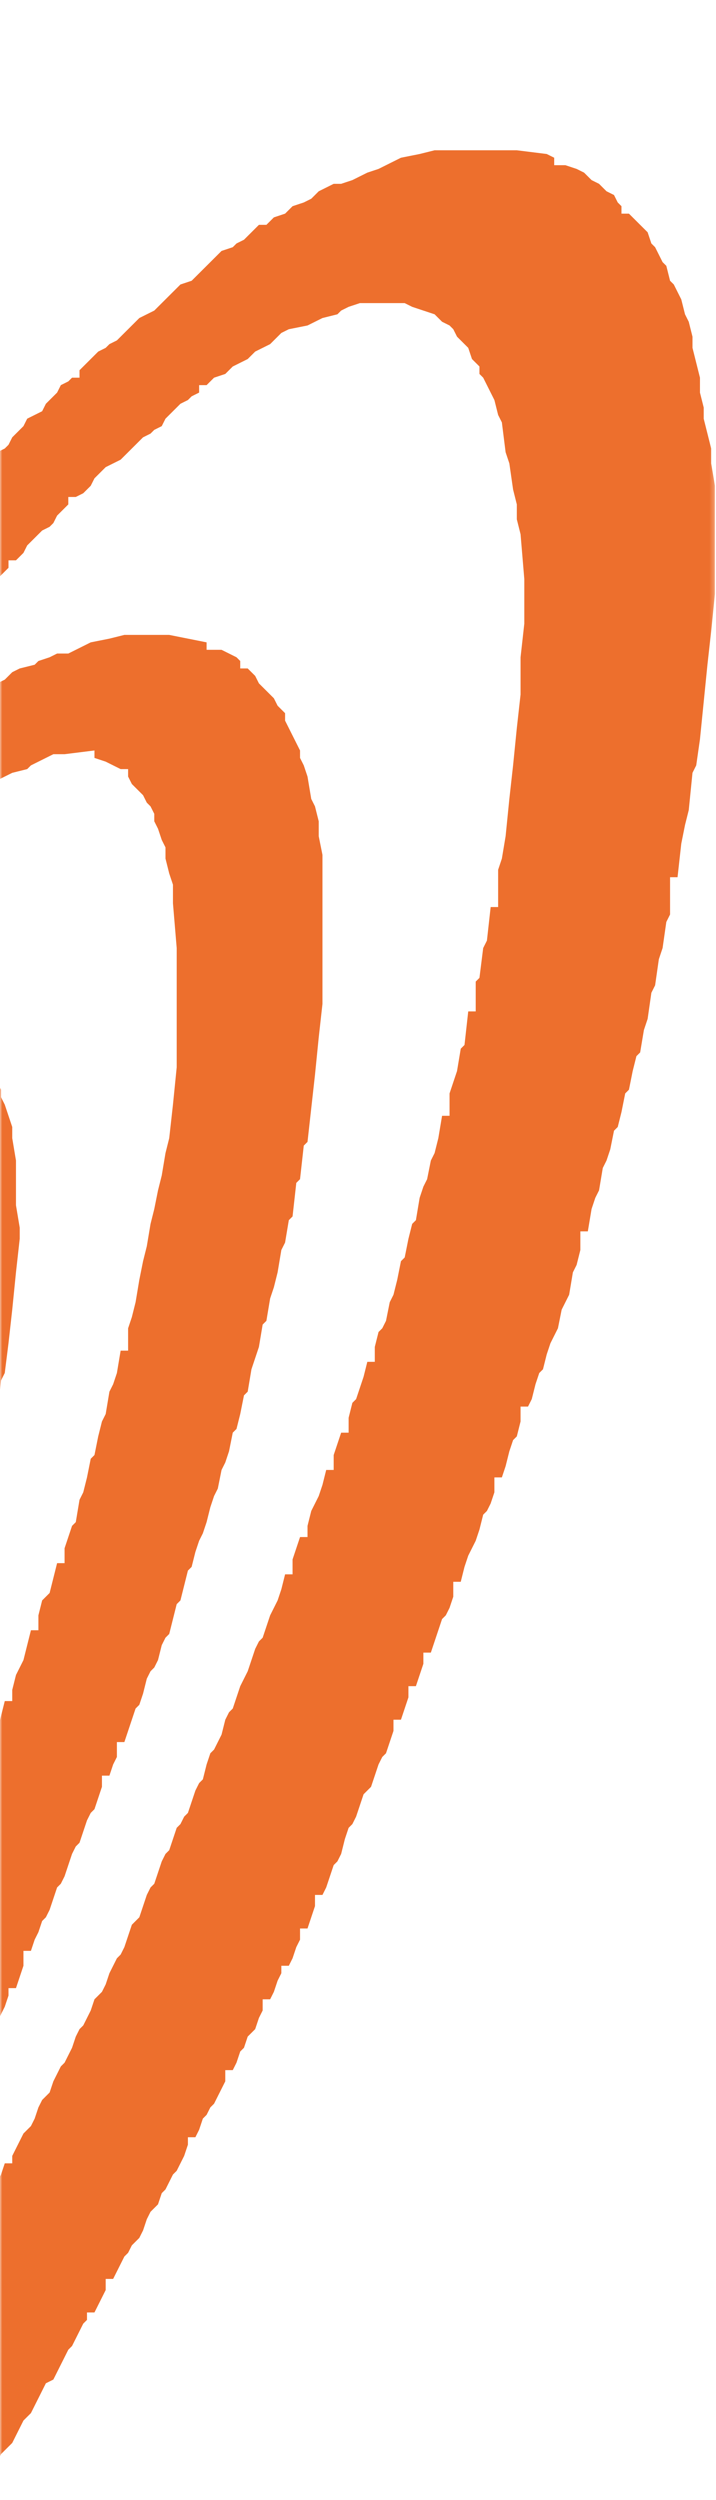 <?xml version="1.0" encoding="UTF-8"?>
<svg width="162px" height="565px" viewBox="0 0 162 565" version="1.1" xmlns="http://www.w3.org/2000/svg" xmlns:xlink="http://www.w3.org/1999/xlink">
    <title>Logo</title>
    <defs>
        <rect id="path-1" x="0" y="0" width="161.755" height="563.908"></rect>
    </defs>
    <g id="Page-1" stroke="none" stroke-width="1" fill="none" fill-rule="evenodd">
        <g id="1-Homepage" transform="translate(0, -3236)">
            <g id="Logo" transform="translate(-0, 3236.462)">
                <mask id="mask-2" fill="white">
                    <use xlink:href="#path-1"></use>
                </mask>
                <g id="Mask"></g>
                <g mask="url(#mask-2)" fill="#ED6F2D" id="path26">
                    <g transform="translate(-767.633, 33.5)">
                        <path d="M547.992,566.996 L547.992,564.469 L547.992,566.996 Z M587.738,391.758 L588.584,389.231 L589.43,388.388 L590.275,385.861 L591.121,384.176 L591.967,381.648 L592.812,380.806 L592.835,378.159 L595.349,379.121 L597.041,379.963 L598.732,380.806 L600.423,381.648 L601.269,382.491 L602.96,383.333 L604.652,384.176 L606.343,385.018 L608.034,385.861 L609.726,386.703 L611.417,387.546 L613.108,388.388 L614.8,389.231 L616.491,390.073 L618.182,390.916 L619.874,391.758 L621.565,392.601 L623.256,393.443 L624.948,394.286 L626.639,395.182 L586.893,394.286 L587.738,391.758 Z M742.495,241.795 L742.495,244.322 L742.495,250.22 L742.495,252.747 L741.65,268.755 L740.804,276.337 L739.959,283.919 L739.113,284.762 L738.267,292.344 L737.421,294.029 L737.421,300.769 L735.73,300.769 L734.884,307.509 L734.039,308.352 L733.193,312.564 L732.347,316.776 L731.502,317.619 L730.656,321.832 L729.811,324.359 L728.965,326.044 L728.119,331.099 L727.273,331.941 L726.428,336.154 L725.582,340.366 L724.736,341.209 L723.891,344.579 L723.891,347.949 L722.199,347.949 L721.354,351.319 L720.508,354.689 L720.508,356.374 L718.817,356.374 L717.971,359.743 L717.125,363.113 L716.28,363.956 L715.434,365.641 L714.588,369.011 L714.588,371.538 L712.897,371.538 L712.051,374.908 L711.206,377.436 L711.206,379.963 L709.514,379.963 L708.669,382.491 L707.823,385.018 L707.823,387.546 L706.132,387.546 L705.286,390.073 L704.44,392.601 L704.44,395.971 L702.749,395.971 L701.903,397.656 L701.058,400.183 L700.212,402.711 L699.366,403.553 L698.521,405.238 L697.675,407.765 L696.829,410.293 L695.984,411.135 L695.138,413.663 L694.292,416.19 L693.447,418.718 L692.601,419.56 L691.755,420.403 L690.91,422.93 L690.064,424.615 L690.064,427.143 L688.373,427.143 L687.527,428.828 L686.681,431.355 L685.836,433.04 L684.99,434.725 L684.144,435.568 L683.299,436.41 L682.453,438.938 L681.608,440.623 L681.608,443.15 L679.916,443.15 L679.07,444.835 L678.225,446.52 L677.379,448.205 L676.533,449.89 L675.688,450.733 L674.842,451.575 L673.996,452.417 L673.151,454.103 L672.305,455.787 L672.305,458.315 L670.614,458.315 L669.768,460 L668.922,461.685 L668.077,463.37 L667.231,465.055 L666.385,465.897 L665.54,466.74 L664.694,468.425 L663.848,470.11 L663.003,471.795 L663.003,474.322 L661.312,474.322 L660.466,476.007 L659.62,477.692 L658.774,479.377 L657.929,481.062 L656.237,481.905 L655.392,482.747 L654.546,484.432 L653.7,486.117 L652.855,487.802 L652.855,489.487 L651.164,489.487 L650.318,491.172 L649.472,492.857 L648.626,494.542 L647.781,495.385 L646.935,496.227 L646.089,497.069 L645.244,497.912 L644.398,499.597 L643.552,501.282 L642.707,502.967 L641.861,504.652 L641.015,505.495 L639.324,506.337 L638.478,508.022 L637.633,508.864 L636.787,510.549 L635.941,512.234 L634.25,513.077 L633.404,514.762 L632.559,515.604 L632.559,517.289 L630.867,517.289 L630.022,518.974 L630.022,520.659 L628.33,520.659 L627.485,521.502 L626.639,523.187 L625.793,524.029 L624.948,525.714 L624.102,527.399 L622.411,528.242 L621.565,529.084 L620.719,530.769 L619.874,531.612 L619.028,532.454 L618.182,533.297 L617.337,534.982 L615.645,535.824 L614.8,536.666 L613.108,537.509 L612.263,539.194 L611.417,540.036 L610.571,540.879 L609.726,541.722 L608.88,543.407 L607.189,544.249 L606.343,545.091 L605.497,545.934 L604.652,546.776 L603.806,547.619 L602.96,548.461 L602.115,549.304 L601.269,550.989 L599.578,551.832 L598.732,552.674 L597.886,553.516 L596.195,554.359 L595.349,555.201 L594.504,556.886 L593.658,557.729 L592.812,558.571 L591.121,559.414 L590.275,560.256 L589.43,561.099 L587.738,561.942 L586.893,562.784 L585.201,563.626 L584.356,564.469 L582.665,565.311 L581.819,566.154 L578.436,566.996 L577.59,567.839 L575.899,568.681 L575.053,569.524 L573.362,570.366 L572.517,570.366 L571.671,570.366 L569.134,571.209 L566.597,572.051 L564.06,572.051 L563.214,571.209 L559.831,570.366 L558.14,569.524 L556.449,569.524 L556.449,567.839 L555.603,566.996 L554.757,566.154 L553.912,564.469 L553.066,562.784 L552.22,561.942 L551.375,560.256 L550.529,558.571 L549.683,553.516 L548.838,549.304 L548.838,548.461 L548.838,545.934 L547.992,542.564 L547.992,540.879 L547.992,536.666 L547.992,532.454 L547.992,527.399 L547.992,524.872 L548.838,516.447 L549.683,511.392 L550.529,508.864 L551.375,501.282 L552.22,500.439 L553.066,494.542 L553.912,492.857 L554.757,489.487 L555.603,485.275 L556.449,484.432 L557.294,480.22 L558.14,476.85 L558.986,475.165 L559.831,470.952 L560.677,468.425 L561.523,466.74 L562.368,463.37 L563.214,460.842 L564.06,460 L564.905,455.787 L565.751,453.26 L566.597,451.575 L567.442,447.362 L568.288,444.835 L569.134,443.15 L569.979,438.938 L570.825,437.253 L571.671,435.568 L572.517,431.355 L573.362,428.828 L574.208,427.143 L575.053,423.773 L575.053,421.245 L576.745,421.245 L577.59,417.875 L578.436,414.505 L579.282,413.663 L580.127,411.135 L580.973,408.608 L581.819,406.081 L582.665,405.238 L583.51,402.711 L583.51,400.183 L626.766,400.562 L624.948,401.026 L623.256,401.868 L621.565,402.711 L619.874,403.553 L618.182,404.395 L616.491,405.238 L614.8,406.081 L613.108,406.923 L611.417,407.765 L609.726,408.608 L608.034,409.45 L606.343,410.293 L604.652,411.135 L602.96,411.978 L601.269,412.82 L599.578,413.663 L597.886,414.505 L596.195,415.348 L594.504,416.19 L592.812,417.033 L591.121,417.875 L589.43,418.718 L587.738,419.56 L587.738,420.403 L588.584,422.088 L589.43,423.773 L590.275,425.458 L591.121,425.458 L592.812,424.615 L594.504,423.773 L596.195,422.93 L597.886,422.088 L599.578,421.245 L601.269,420.403 L602.96,419.56 L604.652,418.718 L606.343,417.875 L608.034,417.033 L609.726,416.19 L611.417,415.348 L613.108,414.505 L614.8,413.663 L616.491,412.82 L618.182,411.978 L619.874,411.135 L621.565,410.293 L623.256,409.45 L624.948,408.608 L626.639,407.765 L628.33,406.923 L630.022,406.081 L631.713,405.238 L633.404,404.395 L635.096,403.553 L636.787,402.711 L638.478,401.868 L640.17,401.026 L641.015,400.183 L641.015,395.128 L640.17,394.286 L638.478,393.443 L636.787,392.601 L635.096,391.758 L633.404,390.916 L631.713,390.073 L630.022,389.231 L628.33,388.388 L626.639,387.546 L624.948,386.703 L623.256,385.861 L621.565,385.018 L619.874,384.176 L618.182,383.333 L616.491,382.491 L614.8,381.648 L613.108,380.806 L611.417,379.963 L609.726,379.121 L608.034,378.278 L606.343,377.436 L604.652,376.593 L602.96,375.751 L601.269,374.908 L599.578,374.066 L597.886,373.223 L596.079,373.208 L597.041,369.854 L597.886,367.326 L598.732,365.641 L599.578,364.799 L600.423,362.271 L601.269,360.586 L601.269,358.059 L602.96,358.059 L603.806,355.531 L604.652,353.004 L604.652,350.476 L606.343,350.476 L607.189,347.949 L608.034,346.264 L608.88,344.579 L608.88,342.052 L610.571,342.052 L611.417,339.524 L612.263,336.996 L613.108,335.311 L613.954,334.469 L614.8,332.784 L615.645,331.099 L616.491,329.414 L616.491,326.886 L618.182,326.886 L619.028,326.044 L619.874,324.359 L620.719,322.674 L621.565,320.147 L621.565,318.462 L623.256,318.462 L624.102,316.777 L624.948,315.092 L625.793,313.407 L626.639,311.722 L627.485,310.879 L628.33,310.037 L629.176,308.352 L630.022,306.667 L630.867,304.139 L632.559,303.297 L633.404,301.612 L634.25,299.927 L634.25,298.242 L635.941,298.242 L636.787,296.557 L637.633,295.714 L638.478,294.872 L639.324,293.187 L640.17,291.502 L641.015,290.659 L641.861,288.974 L641.861,287.289 L643.552,287.289 L644.398,286.447 L645.244,284.762 L646.089,283.92 L646.935,282.235 L647.781,280.549 L648.626,279.707 L649.472,278.865 L650.318,278.022 L651.164,276.337 L651.164,274.652 L652.855,274.652 L653.7,272.967 L654.546,272.125 L655.392,271.282 L656.237,270.44 L657.083,268.755 L657.929,267.07 L658.774,266.227 L658.774,264.542 L660.466,264.542 L660.466,262.857 L662.157,262.857 L663.003,261.172 L663.848,259.487 L664.694,258.645 L665.54,256.96 L667.231,256.117 L668.077,255.275 L668.922,253.59 L669.768,252.747 L670.614,251.905 L671.46,251.062 L672.305,249.378 L673.996,248.535 L674.842,246.85 L675.688,246.008 L676.533,245.165 L677.379,243.48 L678.225,242.637 L679.07,241.795 L680.762,240.952 L681.608,240.11 L682.453,238.425 L683.299,237.583 L684.144,236.74 L684.99,235.898 L685.836,235.055 L687.527,234.213 L689.218,233.37 L690.064,232.527 L690.91,231.685 L691.755,230.843 L692.601,230 L693.447,229.158 L694.292,228.315 L694.292,226.63 L695.984,226.63 L698.521,225.788 L699.366,224.945 L700.212,224.102 L701.058,223.26 L701.903,222.418 L704.44,221.575 L705.286,220.733 L706.132,219.89 L706.977,219.048 L709.514,218.205 L710.36,217.363 L711.206,216.52 L713.743,215.678 L714.588,214.835 L716.28,213.993 L717.125,213.15 L718.817,212.308 L720.508,212.308 L721.354,212.308 L725.582,211.465 L728.119,211.465 L728.965,212.308 L729.811,213.15 L731.502,213.993 L733.193,214.835 L734.884,215.678 L735.73,218.205 L736.576,219.048 L737.421,220.733 L738.267,222.418 L739.113,224.102 L739.959,225.788 L740.804,231.685 L741.65,234.213 L741.65,235.898 L741.65,238.425 L742.495,241.795 Z M682.453,226.63 L682.312,227.613 L681.608,226.63 L682.453,226.63 Z M683.299,225.788 L682.453,226.63 L683.299,225.788 Z M684.144,224.945 L683.299,225.788 L684.144,224.945 Z M701.903,179.45 L701.763,180.433 L701.058,179.45 L701.903,179.45 L702.876,177.808 L701.903,179.45 Z M804.229,155.861 L805.075,157.546 L805.075,159.231 L805.075,160.073 L805.92,163.443 L806.766,165.971 L806.766,166.813 L806.766,170.183 L807.612,180.293 L807.612,182.82 L807.612,186.19 L807.612,191.245 L807.612,192.088 L807.612,199.67 L807.612,204.725 L807.612,207.253 L806.766,215.678 L805.92,223.26 L805.075,226.63 L804.229,231.685 L803.383,235.055 L802.538,239.267 L801.692,242.637 L800.846,247.692 L800.001,251.062 L799.155,255.275 L798.31,260.33 L797.464,263.7 L796.618,266.227 L796.618,271.282 L794.927,271.282 L794.081,276.337 L793.235,278.864 L792.39,280.549 L791.544,285.604 L790.698,287.289 L789.853,290.659 L789.007,294.872 L788.161,295.714 L787.316,299.927 L786.47,303.297 L785.624,304.982 L784.779,310.037 L783.933,310.879 L783.087,313.407 L782.242,315.934 L782.242,319.304 L780.551,319.304 L779.705,322.674 L778.859,326.044 L778.013,326.886 L777.168,327.729 L776.322,331.099 L776.322,334.469 L774.631,334.469 L773.785,337.839 L772.939,341.209 L772.094,342.894 L771.248,344.579 L770.403,347.949 L770.403,350.476 L768.711,350.476 L767.865,353.846 L767.02,357.216 L766.174,358.059 L765.328,360.586 L764.483,363.113 L764.483,366.484 L762.791,366.484 L761.946,369.011 L761.1,371.538 L761.1,374.066 L759.409,374.066 L758.563,375.751 L757.717,379.121 L756.872,381.648 L756.026,382.491 L755.18,384.176 L754.335,386.703 L753.489,389.231 L752.643,390.073 L751.798,391.758 L750.952,394.286 L750.107,395.128 L750.107,397.656 L748.415,397.656 L747.569,400.183 L746.724,401.868 L745.878,404.395 L745.032,406.081 L744.187,406.923 L743.341,408.608 L742.495,411.135 L741.65,412.82 L740.804,413.663 L739.959,414.505 L739.113,417.033 L738.267,419.56 L738.267,421.245 L736.576,421.245 L735.73,423.773 L734.884,426.3 L734.039,427.985 L734.039,429.67 L732.347,429.67 L731.502,432.198 L730.656,434.725 L729.811,436.41 L728.965,437.253 L728.119,438.938 L727.273,441.465 L726.428,443.15 L725.582,444.835 L724.736,445.678 L723.891,447.362 L723.045,448.205 L722.199,450.733 L721.354,452.417 L720.508,453.26 L719.663,454.103 L718.817,456.63 L717.971,458.315 L717.971,460.842 L716.28,460.842 L715.434,462.527 L714.588,463.37 L713.743,465.897 L712.897,467.582 L712.051,468.425 L711.206,469.267 L710.36,470.952 L709.514,472.637 L708.669,474.322 L708.669,476.007 L706.977,476.007 L706.132,477.692 L705.286,478.535 L704.44,480.22 L703.595,481.905 L702.749,483.59 L701.903,484.432 L701.058,485.275 L700.212,486.96 L699.366,488.645 L698.521,490.33 L698.521,492.014 L696.829,492.014 L695.984,492.857 L695.138,494.542 L694.292,496.227 L693.447,497.912 L693.447,499.597 L691.755,499.597 L690.91,501.282 L690.064,502.967 L689.218,504.652 L688.373,506.337 L687.527,507.179 L686.681,508.022 L685.836,508.864 L684.99,510.549 L684.144,512.234 L683.299,513.077 L682.453,514.762 L681.608,515.604 L680.762,516.447 L679.916,517.289 L679.07,518.132 L678.225,519.817 L677.379,520.659 L676.533,522.344 L675.688,523.187 L674.842,524.029 L673.996,524.872 L673.151,526.557 L672.305,528.242 L671.46,529.084 L670.614,529.927 L669.768,530.769 L668.922,531.612 L668.077,533.297 L667.231,534.139 L666.385,535.824 L665.54,537.509 L663.848,538.352 L663.003,540.036 L662.157,540.879 L661.312,542.564 L660.466,543.407 L659.62,545.091 L659.62,546.776 L657.929,546.776 L657.083,547.619 L656.237,549.304 L655.392,550.989 L654.546,551.832 L654.546,553.516 L652.855,553.516 L652.009,554.359 L651.164,555.201 L650.318,556.044 L649.472,557.729 L648.626,558.571 L647.781,560.256 L646.935,561.099 L646.089,561.942 L644.398,562.784 L643.552,564.469 L642.707,565.311 L641.861,566.154 L641.015,567.839 L640.17,568.681 L639.324,569.524 L638.478,570.366 L637.633,571.209 L636.787,572.051 L635.941,572.894 L635.096,573.736 L634.25,574.579 L633.404,576.263 L631.713,577.106 L630.867,577.949 L630.022,578.791 L629.176,580.476 L627.485,581.319 L626.639,582.161 L625.793,583.004 L624.948,583.846 L624.102,584.688 L623.256,585.531 L622.411,586.374 L621.565,587.216 L620.719,588.059 L619.028,588.901 L618.182,589.744 L617.337,591.429 L615.645,592.271 L614.8,593.113 L613.954,593.956 L613.108,594.798 L612.263,595.641 L610.571,596.483 L609.726,597.326 L608.88,598.169 L608.034,599.011 L606.343,599.853 L605.497,600.696 L604.652,601.538 L603.806,602.381 L601.269,603.223 L600.423,604.066 L599.578,604.908 L598.732,605.751 L597.886,606.593 L595.349,607.436 L593.658,608.278 L592.812,609.121 L591.121,609.963 L590.275,610.806 L589.43,611.648 L587.738,612.491 L586.893,613.333 L586.047,613.333 L585.201,613.333 L583.51,614.176 L581.819,615.018 L580.127,615.861 L577.59,615.861 L576.745,615.861 L574.208,616.703 L569.979,616.703 L569.134,616.703 L567.442,616.703 L563.214,615.861 L562.368,615.018 L561.523,613.333 L559.831,612.491 L558.986,611.648 L558.14,610.806 L557.294,609.963 L556.449,609.121 L555.603,608.278 L554.757,606.593 L554.757,605.751 L554.757,604.908 L553.912,602.381 L553.066,599.853 L552.22,598.169 L552.22,597.326 L552.22,595.641 L551.375,593.113 L550.529,590.586 L550.529,588.901 L550.529,588.059 L549.683,585.531 L548.838,582.161 L548.838,581.319 L548.838,577.106 L547.992,566.996 L548.838,568.681 L549.683,569.524 L550.529,571.209 L551.375,572.051 L552.22,572.894 L553.066,574.579 L553.912,575.421 L555.603,575.421 L555.603,577.106 L556.449,577.949 L558.14,578.791 L558.986,579.634 L560.677,580.476 L562.368,581.319 L563.214,582.161 L564.905,583.004 L571.671,583.846 L574.208,583.846 L582.665,583.004 L585.201,582.161 L586.893,581.319 L587.738,581.319 L588.584,581.319 L589.43,580.476 L591.121,579.634 L592.812,578.791 L594.504,577.949 L595.349,577.106 L597.886,576.263 L599.578,575.421 L600.423,574.579 L602.115,573.736 L602.96,572.894 L603.806,572.051 L606.343,571.209 L607.189,570.366 L608.034,569.524 L608.88,568.681 L611.417,567.839 L612.263,566.996 L613.954,566.154 L614.8,565.311 L615.645,564.469 L616.491,563.626 L617.337,562.784 L618.182,561.942 L618.182,560.256 L619.874,560.256 L620.719,559.414 L622.411,558.571 L623.256,557.729 L624.102,556.886 L624.948,555.201 L625.793,554.359 L626.639,553.516 L627.485,552.674 L628.33,551.832 L629.176,550.989 L630.022,550.146 L630.867,549.304 L631.713,548.461 L632.559,547.619 L633.404,545.934 L635.096,545.091 L635.941,544.249 L636.787,543.407 L637.633,541.722 L639.324,540.879 L640.17,539.194 L641.015,538.352 L642.707,537.509 L643.552,535.824 L644.398,534.982 L645.244,534.139 L646.089,532.454 L646.935,531.612 L647.781,530.769 L649.472,529.927 L650.318,528.242 L651.164,526.557 L652.009,525.714 L652.855,524.029 L653.7,523.187 L654.546,522.344 L655.392,521.502 L656.237,520.659 L657.083,519.817 L657.929,518.974 L658.774,517.289 L659.62,516.447 L660.466,514.762 L662.157,513.919 L663.003,512.234 L663.848,511.392 L663.848,509.707 L665.54,509.707 L666.385,508.022 L666.385,506.337 L668.077,506.337 L668.922,505.495 L669.768,503.809 L670.614,502.124 L671.46,500.439 L671.46,498.755 L673.151,498.755 L673.996,497.912 L674.842,496.227 L675.688,494.542 L676.533,492.857 L677.379,492.014 L678.225,491.172 L679.07,490.33 L679.916,488.645 L680.762,486.96 L681.608,485.275 L682.453,484.432 L682.453,482.747 L684.144,482.747 L684.99,481.062 L685.836,479.377 L686.681,478.535 L687.527,476.85 L687.527,475.165 L689.218,475.165 L690.064,472.637 L690.91,470.952 L691.755,469.267 L691.755,467.582 L693.447,467.582 L694.292,465.897 L695.138,463.37 L695.984,461.685 L695.984,460 L697.675,460 L698.521,457.472 L699.366,455.787 L700.212,454.945 L701.058,453.26 L701.058,451.575 L702.749,451.575 L703.595,449.89 L704.44,448.205 L705.286,445.678 L705.286,443.992 L706.977,443.992 L707.823,442.308 L708.669,440.623 L709.514,439.78 L710.36,437.253 L711.206,436.41 L712.051,435.568 L712.897,433.04 L713.743,430.513 L714.588,428.828 L715.434,427.985 L716.28,426.3 L717.125,423.773 L717.971,422.93 L717.971,420.403 L719.663,420.403 L720.508,417.875 L721.354,415.348 L721.354,412.82 L723.045,412.82 L723.891,410.293 L724.736,407.765 L725.582,405.238 L726.428,404.395 L727.273,403.553 L728.119,401.026 L728.965,398.498 L729.811,396.813 L730.656,395.971 L731.502,393.443 L732.347,391.758 L732.347,389.231 L734.039,389.231 L734.884,386.703 L735.73,384.176 L736.576,382.491 L737.421,380.806 L738.267,379.963 L739.113,376.593 L739.959,373.223 L740.804,372.381 L741.65,369.011 L741.65,365.641 L743.341,365.641 L744.187,362.271 L745.032,358.901 L745.878,357.216 L746.724,356.374 L747.569,353.004 L747.569,349.634 L749.261,349.634 L750.107,346.264 L750.952,342.894 L751.798,341.209 L752.643,338.681 L753.489,335.311 L754.335,333.626 L755.18,331.941 L756.026,328.571 L756.872,326.044 L757.717,324.359 L758.563,319.304 L759.409,317.619 L760.255,314.249 L761.1,310.037 L761.946,309.194 L762.791,303.297 L763.637,301.612 L764.483,295.714 L765.328,294.029 L766.174,289.817 L767.02,285.604 L767.865,278.022 L768.711,276.337 L769.557,269.597 L770.403,262.015 L771.248,253.59 L772.094,246.007 L772.094,243.48 L771.248,238.425 L771.248,237.582 L771.248,233.37 L771.248,230 L771.248,228.315 L770.403,223.26 L770.403,221.575 L770.403,220.733 L769.557,218.205 L768.711,215.678 L767.865,213.992 L767.865,213.15 L767.865,212.308 L767.02,210.623 L766.174,208.938 L765.328,207.253 L764.483,206.41 L763.637,203.883 L762.791,202.198 L761.946,201.355 L761.1,199.67 L760.255,198.828 L759.409,197.985 L758.563,197.143 L756.872,196.3 L756.026,195.458 L754.335,194.615 L753.489,193.773 L751.798,192.93 L748.415,192.088 L745.032,191.245 L742.495,191.245 L738.267,192.088 L737.421,192.088 L734.884,192.088 L731.502,192.93 L729.811,193.773 L728.965,193.773 L728.119,193.773 L726.428,194.615 L723.891,195.458 L722.199,196.3 L721.354,197.143 L720.508,197.143 L719.663,197.143 L718.817,197.985 L717.971,198.828 L716.28,199.67 L715.434,200.513 L714.588,201.355 L711.206,202.198 L710.36,203.04 L708.669,203.883 L707.823,204.725 L706.977,205.568 L705.286,206.41 L703.595,207.253 L702.749,208.095 L701.903,208.938 L700.212,209.78 L699.366,210.623 L698.521,211.465 L697.675,212.308 L696.829,213.15 L695.138,213.992 L694.292,214.835 L693.447,216.52 L691.755,217.363 L690.91,218.205 L690.064,219.047 L689.218,220.733 L688.373,221.575 L686.681,222.417 L685.836,223.26 L685.836,224.945 L684.144,224.945 L684.99,224.102 L685.836,222.417 L686.681,221.575 L687.527,219.89 L688.373,219.047 L688.373,217.363 L690.064,217.363 L690.91,216.52 L691.755,214.835 L692.601,213.15 L693.447,211.465 L694.292,210.623 L695.138,209.78 L696.829,208.938 L697.675,207.253 L698.521,206.41 L699.366,204.725 L700.212,203.883 L700.212,202.198 L701.903,202.198 L702.749,201.355 L703.595,200.513 L703.595,198.828 L705.286,198.828 L706.132,197.143 L706.977,196.3 L707.823,194.615 L709.514,193.773 L710.36,192.088 L711.206,191.245 L712.051,189.561 L712.897,188.718 L714.588,187.875 L714.588,186.19 L716.28,186.19 L717.125,185.348 L717.971,184.505 L718.817,183.663 L719.663,181.978 L720.508,181.136 L721.354,180.293 L722.199,179.45 L723.891,178.608 L724.736,177.765 L725.582,176.923 L726.428,175.238 L727.273,174.395 L728.119,173.553 L728.965,172.711 L729.811,171.868 L731.502,171.026 L732.347,170.183 L733.193,169.341 L734.039,168.498 L734.884,167.655 L735.73,166.813 L736.576,165.971 L737.421,164.286 L739.959,163.443 L740.804,162.601 L741.65,161.758 L742.495,160.916 L743.341,160.073 L744.187,158.388 L745.032,157.546 L745.878,156.703 L748.415,155.861 L749.261,155.018 L750.107,154.176 L750.952,153.333 L751.798,152.491 L752.643,151.648 L753.489,150.806 L754.335,149.963 L754.335,148.278 L756.872,148.278 L758.563,147.436 L759.409,146.593 L761.1,145.751 L761.946,144.908 L763.637,144.066 L766.174,143.223 L767.02,142.381 L768.711,141.538 L770.403,140.696 L773.785,139.853 L774.631,139.011 L776.322,138.168 L778.013,137.326 L779.705,136.484 L780.551,136.484 L782.242,136.484 L789.007,135.641 L789.007,137.326 L791.544,138.168 L793.235,139.011 L794.927,139.853 L796.618,139.853 L796.618,141.538 L797.464,143.223 L798.31,144.066 L799.155,144.908 L800.001,145.751 L800.846,147.436 L801.692,148.278 L802.538,149.963 L802.538,150.806 L802.538,151.648 L803.383,153.333 L804.229,155.861 Z M877.802,53.077 L878.648,54.762 L879.494,56.447 L880.339,59.817 L881.185,61.502 L882.03,68.242 L882.876,70.769 L883.722,76.667 L884.567,80.037 L884.567,82.564 L884.567,83.406 L885.413,86.776 L886.259,96.887 L886.259,98.571 L886.259,104.469 L886.259,106.996 L885.413,114.579 L885.413,116.264 L885.413,123.004 L884.567,130.586 L883.722,139.011 L882.876,146.593 L882.03,155.018 L881.185,160.073 L880.339,162.601 L880.339,171.026 L878.648,171.026 L877.802,178.608 L876.957,180.293 L876.111,187.033 L875.265,187.875 L875.265,194.615 L873.574,194.615 L872.728,202.198 L871.882,203.04 L871.037,208.095 L870.191,210.623 L869.346,213.15 L869.346,218.205 L867.654,218.205 L866.808,223.26 L865.963,226.63 L865.117,228.315 L864.271,232.527 L863.426,234.212 L862.58,236.74 L861.734,241.795 L860.889,242.637 L860.043,246.007 L859.198,250.22 L858.352,251.062 L857.506,255.275 L856.66,258.645 L855.815,260.33 L854.969,264.542 L854.123,266.227 L853.278,267.069 L852.432,270.439 L852.432,273.81 L850.741,273.81 L849.895,277.179 L849.05,279.707 L848.204,282.234 L847.358,283.077 L846.512,286.447 L846.512,289.817 L844.821,289.817 L843.975,292.344 L843.13,294.872 L843.13,298.242 L841.438,298.242 L840.593,301.612 L839.747,304.139 L838.902,305.824 L838.056,307.509 L837.21,310.879 L837.21,313.407 L835.519,313.407 L834.673,315.934 L833.827,318.462 L833.827,321.832 L832.136,321.832 L831.29,325.201 L830.445,327.729 L829.599,329.414 L828.754,331.099 L827.908,333.626 L827.062,336.154 L826.216,336.996 L825.371,338.681 L824.525,341.209 L823.679,343.736 L822.834,345.421 L821.988,347.106 L821.142,349.634 L820.297,352.161 L819.451,353.004 L818.606,354.689 L817.76,358.059 L816.914,359.743 L816.068,361.429 L815.223,362.271 L814.377,364.798 L813.531,368.168 L812.686,369.011 L811.84,370.696 L810.994,373.223 L810.149,375.751 L809.303,376.593 L808.458,378.278 L807.612,379.121 L806.766,381.648 L805.92,384.176 L805.075,385.018 L804.229,386.703 L803.383,389.231 L802.538,391.758 L801.692,392.601 L800.846,394.286 L800.001,396.813 L799.155,399.34 L798.31,400.183 L797.464,401.026 L796.618,403.553 L795.772,406.081 L794.927,407.765 L794.081,408.608 L793.235,410.293 L792.39,411.978 L791.544,414.505 L790.698,416.19 L789.853,417.033 L789.007,417.875 L788.161,420.403 L787.316,422.088 L786.47,423.773 L785.624,424.615 L784.779,426.3 L783.933,428.828 L783.087,430.513 L782.242,432.198 L781.396,433.04 L780.551,434.725 L779.705,436.41 L778.859,438.938 L778.013,439.78 L777.168,440.623 L776.322,442.308 L775.476,444.835 L774.631,446.52 L773.785,447.362 L772.939,448.205 L772.094,449.89 L771.248,451.575 L770.403,453.26 L770.403,454.945 L768.711,454.945 L767.865,457.472 L767.02,459.158 L766.174,460.842 L765.328,462.527 L764.483,463.37 L763.637,465.055 L762.791,465.897 L761.946,467.582 L761.1,470.11 L760.255,470.952 L759.409,471.795 L758.563,473.48 L757.717,475.165 L756.872,476.85 L756.872,478.535 L755.18,478.535 L754.335,480.22 L753.489,481.905 L752.643,483.59 L751.798,485.275 L751.798,486.96 L750.107,486.96 L749.261,488.645 L748.415,490.33 L747.569,492.014 L747.569,494.542 L745.878,494.542 L745.032,495.385 L744.187,497.069 L743.341,498.755 L742.495,500.439 L742.495,502.124 L740.804,502.124 L739.959,503.809 L739.113,505.495 L738.267,507.179 L737.421,508.864 L736.576,509.707 L735.73,510.549 L734.884,511.392 L734.039,513.077 L733.193,514.762 L732.347,516.447 L732.347,518.132 L730.656,518.132 L729.811,519.817 L728.965,521.502 L728.119,522.344 L727.273,523.187 L726.428,524.872 L725.582,525.714 L724.736,526.557 L723.891,528.242 L723.045,529.927 L722.199,531.612 L722.199,533.297 L720.508,533.297 L720.508,534.982 L718.817,534.982 L717.971,536.666 L717.125,538.352 L716.28,540.036 L716.28,541.722 L714.588,541.722 L713.743,542.564 L712.897,544.249 L712.051,545.934 L711.206,547.619 L710.36,548.461 L708.669,549.304 L707.823,550.989 L706.977,552.674 L706.132,554.359 L705.286,556.044 L703.595,556.886 L702.749,558.571 L702.749,560.256 L701.058,560.256 L700.212,561.942 L699.366,563.626 L697.675,564.469 L696.829,566.154 L695.984,567.839 L695.138,568.681 L694.292,570.366 L694.292,572.051 L691.755,572.051 L690.91,573.736 L690.064,575.421 L689.218,576.263 L688.373,577.949 L687.527,578.791 L687.527,580.476 L685.836,580.476 L684.99,581.319 L684.144,582.161 L683.299,583.004 L682.453,584.688 L681.608,585.531 L680.762,587.216 L679.07,588.059 L678.225,589.744 L677.379,590.586 L677.379,592.271 L675.688,592.271 L674.842,593.113 L673.996,594.798 L672.305,595.641 L671.46,597.326 L670.614,598.169 L669.768,599.853 L668.922,600.696 L668.077,601.538 L667.231,602.381 L665.54,603.223 L664.694,604.066 L663.848,604.908 L663.003,605.751 L662.157,607.436 L661.312,608.278 L660.466,609.121 L660.466,610.806 L657.929,610.806 L657.083,611.648 L656.237,612.491 L655.392,614.176 L654.546,615.018 L653.7,615.861 L652.855,616.703 L652.855,618.388 L651.164,618.388 L649.472,619.231 L648.626,620.916 L647.781,621.758 L646.935,622.601 L646.089,623.443 L645.244,625.128 L643.552,625.971 L642.707,626.813 L642.707,628.498 L641.015,628.498 L640.17,629.34 L639.324,630.183 L638.478,631.868 L637.633,632.71 L636.787,633.553 L635.096,634.396 L634.25,635.238 L632.559,636.081 L631.713,636.923 L630.867,637.766 L630.022,638.608 L629.176,640.293 L628.33,641.135 L626.639,641.978 L625.793,642.82 L624.102,643.663 L623.256,644.506 L622.411,645.348 L621.565,646.191 L620.719,647.033 L619.874,647.875 L619.028,648.718 L615.645,649.56 L614.8,650.403 L613.954,651.245 L613.108,652.088 L612.263,652.93 L611.417,653.773 L610.571,654.616 L609.726,655.458 L607.189,656.3 L605.497,657.143 L603.806,657.985 L602.96,658.828 L602.115,659.67 L600.423,660.513 L598.732,661.355 L597.041,662.198 L596.195,663.04 L593.658,663.883 L592.812,664.725 L591.967,665.568 L591.121,665.568 L590.275,665.568 L589.43,666.41 L587.738,667.253 L586.893,668.095 L584.356,668.937 L583.51,668.937 L582.665,668.937 L580.127,669.78 L578.436,670.623 L575.053,670.623 L572.517,670.623 L566.597,671.465 L566.597,669.78 L563.214,668.937 L561.523,668.095 L560.677,667.253 L558.986,667.253 L558.986,665.568 L558.14,664.725 L556.449,663.883 L555.603,663.04 L555.603,662.198 L555.603,661.355 L554.757,660.513 L553.912,659.67 L553.066,658.828 L552.22,657.143 L551.375,655.458 L550.529,652.93 L549.683,651.245 L548.838,649.56 L547.992,647.875 L547.146,646.191 L547.146,645.348 L547.146,643.663 L546.301,641.978 L545.455,639.45 L545.455,636.923 L545.455,636.081 L544.609,631.868 L544.609,629.34 L544.609,628.498 L543.764,625.128 L542.918,621.758 L542.918,620.916 L542.918,617.546 L542.072,614.176 L542.072,613.333 L542.072,608.278 L542.072,604.908 L542.918,603.223 L542.918,606.593 L543.764,608.278 L544.609,609.963 L545.455,612.491 L546.301,615.018 L547.146,616.703 L547.992,617.546 L548.838,618.388 L549.683,619.231 L550.529,620.073 L551.375,620.916 L552.22,622.601 L553.066,624.286 L553.912,625.128 L555.603,625.971 L557.294,626.813 L559.831,627.656 L561.523,627.656 L561.523,629.34 L564.06,630.183 L566.597,631.026 L569.134,631.868 L576.745,632.71 L577.59,632.71 L581.819,631.868 L588.584,631.026 L591.121,630.183 L592.812,629.34 L593.658,629.34 L594.504,629.34 L596.195,628.498 L597.886,627.656 L599.578,626.813 L601.269,625.971 L602.115,625.971 L602.96,625.971 L604.652,625.128 L606.343,624.286 L607.189,623.443 L608.88,622.601 L610.571,621.758 L612.263,620.916 L613.108,620.073 L613.954,619.231 L615.645,618.388 L616.491,617.546 L618.182,616.703 L619.874,615.861 L620.719,615.018 L622.411,614.176 L623.256,613.333 L624.102,612.491 L624.948,611.648 L625.793,610.806 L627.485,609.963 L629.176,609.121 L630.022,608.278 L630.867,607.436 L631.713,606.593 L632.559,605.751 L633.404,604.908 L634.25,604.066 L635.941,603.223 L636.787,602.381 L638.478,601.538 L639.324,599.853 L640.17,599.011 L641.015,598.169 L641.861,597.326 L642.707,596.483 L644.398,595.641 L645.244,594.798 L646.935,593.956 L647.781,592.271 L648.626,591.429 L649.472,590.586 L650.318,589.744 L651.164,588.901 L652.009,588.059 L652.855,587.216 L654.546,586.374 L655.392,585.531 L656.237,584.688 L657.083,583.846 L657.929,583.004 L658.774,581.319 L659.62,580.476 L659.62,578.791 L662.157,578.791 L663.003,577.949 L663.848,576.263 L664.694,575.421 L665.54,573.736 L666.385,572.894 L667.231,572.051 L668.077,571.209 L668.922,570.366 L669.768,569.524 L670.614,568.681 L671.46,567.839 L672.305,566.154 L673.151,565.311 L673.996,564.469 L674.842,563.626 L675.688,562.784 L676.533,561.942 L677.379,560.256 L678.225,559.414 L679.07,558.571 L679.916,557.729 L680.762,556.044 L682.453,555.201 L683.299,553.516 L684.144,552.674 L684.99,550.989 L685.836,550.146 L685.836,548.461 L687.527,548.461 L688.373,547.619 L689.218,546.776 L690.064,545.091 L690.91,543.407 L691.755,542.564 L692.601,540.879 L693.447,540.036 L694.292,539.194 L694.292,537.509 L695.984,537.509 L696.829,535.824 L697.675,534.139 L697.675,532.454 L699.366,532.454 L700.212,531.612 L701.058,529.927 L701.903,528.242 L702.749,526.557 L703.595,525.714 L704.44,524.872 L705.286,524.029 L706.132,523.187 L706.977,522.344 L707.823,520.659 L708.669,518.974 L709.514,518.132 L709.514,516.447 L711.206,516.447 L712.051,514.762 L712.897,513.919 L713.743,513.077 L714.588,511.392 L715.434,510.549 L715.434,508.864 L717.125,508.864 L717.971,507.179 L718.817,505.495 L719.663,503.809 L720.508,502.124 L721.354,501.282 L722.199,500.439 L723.045,499.597 L723.891,497.912 L724.736,496.227 L725.582,494.542 L726.428,493.7 L727.273,492.857 L728.119,492.014 L728.965,490.33 L729.811,488.645 L730.656,486.96 L730.656,485.275 L732.347,485.275 L733.193,483.59 L734.039,481.905 L734.884,479.377 L734.884,477.692 L736.576,477.692 L737.421,476.007 L738.267,474.322 L739.113,471.795 L739.959,470.952 L740.804,470.11 L741.65,469.267 L742.495,467.582 L743.341,465.055 L744.187,463.37 L744.187,461.685 L745.878,461.685 L746.724,459.158 L747.569,457.472 L748.415,454.945 L750.107,454.103 L750.952,452.417 L751.798,449.89 L752.643,448.205 L752.643,446.52 L754.335,446.52 L755.18,443.992 L756.026,442.308 L756.872,440.623 L756.872,438.938 L758.563,438.938 L759.409,437.253 L760.255,434.725 L761.1,433.04 L761.1,430.513 L762.791,430.513 L763.637,428.828 L764.483,426.3 L765.328,424.615 L765.328,422.93 L767.02,422.93 L767.865,421.245 L768.711,419.56 L769.557,417.033 L769.557,415.348 L771.248,415.348 L772.094,412.82 L772.939,410.293 L772.939,406.923 L774.631,406.923 L775.476,404.395 L776.322,402.711 L777.168,400.183 L778.013,399.34 L778.859,397.656 L779.705,395.128 L780.551,392.601 L781.396,391.758 L782.242,390.073 L783.087,387.546 L783.933,385.018 L784.779,383.333 L785.624,382.491 L786.47,379.963 L787.316,377.436 L788.161,375.751 L789.007,374.908 L789.853,372.381 L790.698,369.853 L790.698,367.326 L792.39,367.326 L793.235,364.798 L794.081,363.113 L794.081,359.743 L795.772,359.743 L796.618,357.216 L797.464,354.689 L798.31,352.161 L799.155,351.319 L800.001,348.791 L800.846,345.421 L801.692,343.736 L802.538,342.894 L803.383,341.209 L804.229,337.839 L805.075,336.154 L805.92,335.311 L806.766,331.941 L807.612,328.571 L808.458,327.729 L809.303,324.359 L810.149,320.989 L810.994,320.146 L811.84,316.776 L812.686,314.249 L813.531,312.564 L814.377,310.037 L815.223,306.666 L816.068,304.139 L816.914,302.454 L817.76,298.242 L818.606,296.557 L819.451,294.029 L820.297,289.817 L821.142,288.974 L821.988,285.604 L822.834,281.392 L823.679,280.549 L824.525,275.494 L825.371,272.967 L826.216,270.439 L827.062,265.385 L827.908,264.542 L828.754,259.487 L829.599,256.96 L830.445,253.59 L831.29,248.535 L832.136,246.85 L832.982,241.795 L833.827,240.952 L834.673,233.37 L835.519,232.527 L836.364,224.945 L837.21,224.102 L838.056,216.52 L838.902,208.938 L839.747,200.513 L840.593,192.93 L840.593,187.875 L840.593,184.505 L840.593,169.341 L840.593,168.498 L840.593,162.601 L840.593,160.916 L840.593,159.231 L839.747,155.018 L839.747,152.491 L839.747,151.648 L838.902,148.278 L838.056,146.593 L837.21,141.538 L836.364,139.011 L835.519,137.326 L835.519,136.484 L835.519,135.641 L834.673,133.956 L833.827,132.271 L832.982,130.586 L832.136,128.901 L832.136,128.059 L832.136,127.216 L831.29,126.374 L830.445,125.531 L829.599,123.846 L828.754,123.004 L827.908,122.161 L827.062,121.318 L826.216,120.476 L825.371,118.791 L824.525,117.949 L823.679,117.106 L821.988,117.106 L821.988,115.421 L821.142,114.579 L819.451,113.736 L817.76,112.894 L814.377,112.894 L814.377,111.208 L810.149,110.366 L805.92,109.524 L799.155,109.524 L798.31,109.524 L795.772,109.524 L792.39,110.366 L788.161,111.208 L786.47,112.051 L784.779,112.894 L783.087,113.736 L782.242,113.736 L780.551,113.736 L778.859,114.579 L776.322,115.421 L775.476,116.264 L772.094,117.106 L770.403,117.949 L769.557,118.791 L768.711,119.633 L767.02,120.476 L766.174,121.318 L764.483,122.161 L762.791,123.004 L761.946,123.846 L760.255,124.689 L759.409,125.531 L757.717,126.374 L756.026,127.216 L755.18,128.059 L754.335,128.901 L753.489,129.743 L752.643,130.586 L751.798,131.428 L750.107,132.271 L749.261,133.114 L747.569,133.956 L746.724,134.798 L745.878,135.641 L745.032,136.484 L744.187,137.326 L743.341,138.168 L743.341,139.853 L741.65,139.853 L740.804,140.696 L739.113,141.538 L738.267,142.381 L737.421,143.223 L736.576,144.066 L735.73,144.908 L734.884,146.593 L733.193,147.436 L732.347,148.278 L730.656,149.121 L729.811,149.963 L728.965,150.806 L728.119,152.491 L727.273,153.333 L726.428,154.176 L724.736,155.018 L723.891,155.861 L723.045,156.703 L722.199,157.546 L721.354,158.388 L720.508,159.231 L719.663,160.073 L718.817,161.758 L717.125,162.601 L716.28,163.443 L715.434,165.128 L713.743,165.971 L712.897,166.813 L712.051,168.498 L711.206,169.341 L709.514,170.183 L708.669,171.026 L707.823,172.711 L706.977,173.553 L706.977,175.238 L705.286,175.238 L704.44,176.923 L704.44,176.08 L705.286,174.395 L705.286,172.711 L706.977,172.711 L707.823,171.026 L708.669,170.183 L709.514,169.341 L710.36,167.655 L711.206,165.971 L712.051,164.286 L712.897,163.443 L712.897,161.758 L714.588,161.758 L715.434,160.916 L716.28,159.231 L717.125,157.546 L717.971,155.861 L718.817,155.018 L719.663,154.176 L720.508,153.333 L721.354,151.648 L722.199,150.806 L723.045,149.121 L723.045,147.436 L724.736,147.436 L725.582,146.593 L726.428,145.751 L727.273,144.908 L728.119,143.223 L728.965,141.538 L729.811,140.696 L729.811,139.011 L731.502,139.011 L731.502,137.326 L733.193,137.326 L734.039,135.641 L734.884,133.956 L735.73,133.114 L735.73,131.428 L737.421,131.428 L738.267,130.586 L739.113,128.901 L739.959,127.216 L740.804,126.374 L741.65,125.531 L742.495,123.846 L744.187,123.004 L745.032,121.318 L745.878,120.476 L746.724,118.791 L747.569,117.949 L748.415,117.106 L748.415,115.421 L750.952,115.421 L751.798,114.579 L752.643,112.894 L753.489,112.051 L754.335,110.366 L755.18,109.524 L756.026,108.681 L756.872,107.839 L758.563,106.996 L759.409,106.154 L760.255,104.469 L761.1,103.626 L761.946,101.941 L762.791,101.099 L764.483,100.256 L765.328,98.571 L766.174,97.729 L767.02,96.887 L767.865,96.044 L768.711,95.201 L769.557,94.359 L769.557,92.674 L771.248,92.674 L772.094,91.831 L772.939,90.989 L773.785,89.304 L774.631,88.462 L775.476,87.619 L776.322,86.776 L777.168,85.934 L778.859,85.091 L779.705,84.249 L780.551,82.564 L781.396,81.721 L782.242,80.879 L783.087,80.037 L783.087,78.352 L784.779,78.352 L786.47,77.509 L787.316,76.667 L788.161,75.824 L789.007,74.139 L789.853,73.297 L790.698,72.454 L791.544,71.612 L793.235,70.769 L794.927,69.927 L795.772,69.084 L796.618,68.242 L797.464,67.399 L798.31,66.557 L799.155,65.714 L800.001,64.872 L801.692,64.029 L802.538,63.187 L804.229,62.344 L805.075,60.659 L805.92,59.817 L806.766,58.974 L807.612,58.132 L808.458,57.289 L810.149,56.447 L810.994,55.604 L812.686,54.762 L812.686,53.077 L814.377,53.077 L815.223,52.234 L816.068,51.392 L818.606,50.549 L819.451,49.707 L820.297,48.864 L821.988,48.022 L823.679,47.179 L824.525,46.337 L825.371,45.494 L827.062,44.652 L828.754,43.809 L829.599,42.967 L830.445,42.124 L831.29,41.282 L832.982,40.44 L837.21,39.597 L838.902,38.754 L840.593,37.912 L843.975,37.069 L844.821,36.227 L846.512,35.384 L849.05,34.542 L850.741,34.542 L852.432,34.542 L859.198,34.542 L860.889,35.384 L863.426,36.227 L865.963,37.069 L866.808,37.912 L867.654,38.754 L869.346,39.597 L870.191,40.44 L871.037,42.124 L871.882,42.967 L872.728,43.809 L873.574,44.652 L874.419,47.179 L875.265,48.022 L876.111,48.864 L876.111,49.707 L876.111,50.549 L876.957,51.392 L877.802,53.077 Z M858.352,1.685 L856.66,2.527 L854.969,3.37 L853.278,4.213 L850.741,5.055 L849.05,5.897 L847.358,6.74 L844.821,7.582 L843.975,7.582 L843.13,7.582 L841.438,8.425 L839.747,9.267 L838.902,10.11 L838.056,10.952 L836.364,11.795 L833.827,12.637 L832.982,13.48 L832.136,14.322 L829.599,15.165 L828.754,16.007 L827.908,16.85 L827.062,16.85 L826.216,16.85 L825.371,17.692 L824.525,18.535 L823.679,19.377 L822.834,20.22 L821.142,21.062 L820.297,21.905 L817.76,22.747 L816.914,23.59 L816.068,24.432 L815.223,25.275 L814.377,26.117 L813.531,26.959 L812.686,27.802 L811.84,28.644 L810.994,29.487 L808.458,30.33 L807.612,31.172 L806.766,32.015 L805.92,32.857 L805.075,33.7 L804.229,34.542 L803.383,35.384 L802.538,36.227 L800.846,37.069 L799.155,37.912 L798.31,38.754 L797.464,39.597 L796.618,40.44 L795.772,41.282 L794.927,42.124 L794.081,42.967 L792.39,43.809 L791.544,44.652 L789.853,45.494 L789.007,46.337 L788.161,47.179 L787.316,48.022 L786.47,48.864 L785.624,49.707 L785.624,51.392 L783.933,51.392 L783.087,52.234 L781.396,53.077 L780.551,54.762 L779.705,55.604 L778.859,56.447 L778.013,57.289 L777.168,58.974 L775.476,59.817 L773.785,60.659 L772.939,62.344 L772.094,63.187 L771.248,64.029 L770.403,64.872 L769.557,66.557 L768.711,67.399 L767.02,68.242 L766.174,69.084 L765.328,69.927 L764.483,70.769 L763.637,72.454 L762.791,73.297 L761.946,74.139 L761.946,75.824 L760.255,75.824 L759.409,76.667 L758.563,77.509 L757.717,78.352 L756.872,79.194 L756.026,80.879 L755.18,81.721 L754.335,82.564 L753.489,83.406 L752.643,84.249 L751.798,85.091 L750.952,85.934 L750.107,86.776 L749.261,87.619 L748.415,89.304 L747.569,90.146 L746.724,90.989 L745.878,91.831 L745.032,92.674 L744.187,94.359 L743.341,95.201 L743.341,96.887 L741.65,96.887 L740.804,97.729 L740.804,99.414 L739.113,99.414 L738.267,100.256 L737.421,101.941 L736.576,102.784 L735.73,104.469 L734.884,105.311 L734.884,106.996 L732.347,106.996 L731.502,108.681 L730.656,109.524 L729.811,111.208 L728.965,112.894 L728.119,113.736 L727.273,114.579 L726.428,115.421 L725.582,117.106 L724.736,117.949 L723.891,118.791 L723.045,120.476 L723.045,122.161 L721.354,122.161 L720.508,123.004 L719.663,124.689 L718.817,126.374 L717.971,127.216 L717.125,128.901 L716.28,129.743 L714.588,130.586 L713.743,132.271 L712.897,133.956 L712.051,134.798 L711.206,136.484 L711.206,138.168 L709.514,138.168 L708.669,139.853 L707.823,140.696 L706.977,141.538 L706.132,143.223 L705.286,144.066 L705.286,145.751 L703.595,145.751 L702.749,147.436 L701.903,148.278 L701.058,149.963 L700.212,151.648 L700.212,153.333 L697.675,153.333 L696.829,155.018 L695.984,156.703 L695.138,157.546 L694.292,159.231 L694.292,160.916 L692.601,160.916 L691.755,162.601 L690.91,164.286 L690.064,165.971 L689.218,166.813 L688.373,168.498 L687.527,169.341 L686.681,170.183 L685.836,171.868 L684.99,173.553 L684.144,175.238 L684.144,176.923 L682.453,176.923 L681.608,179.45 L680.762,180.293 L679.916,181.978 L679.07,183.663 L678.225,184.505 L677.379,185.348 L676.533,187.033 L675.688,188.718 L674.842,190.403 L674.842,192.088 L673.151,192.088 L672.305,193.773 L671.46,194.615 L670.614,196.3 L669.768,197.985 L668.922,199.67 L668.077,200.513 L667.231,201.355 L666.385,203.883 L665.54,205.568 L664.694,207.253 L663.003,208.095 L662.157,209.78 L661.312,211.465 L660.466,213.15 L659.62,214.835 L658.774,215.678 L657.929,216.52 L657.083,218.205 L656.237,219.89 L655.392,221.575 L655.392,224.102 L653.7,224.102 L652.855,224.945 L652.009,227.472 L651.164,229.158 L650.318,230.842 L649.472,231.685 L648.626,233.37 L647.781,235.055 L646.935,237.582 L646.935,239.267 L645.244,239.267 L644.398,240.952 L643.552,242.637 L642.707,244.322 L642.707,246.85 L641.015,246.85 L640.17,248.535 L639.324,251.062 L638.478,252.747 L638.478,255.275 L636.787,255.275 L635.941,256.117 L635.096,258.645 L634.25,260.33 L634.25,262.857 L632.559,262.857 L631.713,265.385 L630.867,267.069 L630.022,269.597 L629.176,270.439 L628.33,271.282 L627.485,272.967 L626.639,274.652 L625.793,277.179 L624.948,278.864 L624.102,279.707 L623.256,281.392 L622.411,283.919 L621.565,285.604 L620.719,286.447 L619.874,288.132 L619.028,290.659 L618.182,292.344 L618.182,294.029 L616.491,294.029 L615.645,296.557 L614.8,299.084 L613.954,301.612 L613.108,302.454 L612.263,304.139 L611.417,306.666 L610.571,308.352 L610.571,310.037 L608.88,310.037 L608.034,312.564 L607.189,315.091 L607.189,317.619 L605.497,317.619 L604.652,320.146 L603.806,322.674 L602.96,325.201 L602.115,326.044 L601.269,327.729 L600.423,330.256 L599.578,331.941 L598.732,333.626 L597.886,334.469 L597.041,336.996 L596.195,339.524 L596.195,342.051 L594.504,342.051 L593.658,344.579 L592.812,347.106 L592.812,349.634 L591.121,349.634 L590.275,352.161 L589.43,354.689 L589.43,357.216 L587.738,357.216 L586.893,359.743 L586.047,363.113 L586.047,365.641 L584.356,365.641 L583.51,369.011 L582.665,371.538 L581.819,373.223 L580.973,374.066 L580.127,377.436 L579.282,379.963 L578.436,380.806 L577.59,383.333 L576.745,385.861 L576.745,389.231 L575.053,389.231 L574.208,392.601 L574.208,395.153 L524.313,394.286 L0,394.286 L0,399.34 L131.078,400.183 L571.798,400.225 L570.825,401.868 L569.979,405.238 L569.134,406.081 L568.288,409.45 L568.288,412.82 L566.597,412.82 L565.751,416.19 L565.751,420.403 L564.06,420.403 L563.214,423.773 L562.368,426.3 L561.523,428.828 L560.677,430.513 L559.831,434.725 L558.986,436.41 L558.14,438.938 L557.294,443.15 L556.449,444.835 L555.603,446.52 L554.757,450.733 L553.912,452.417 L553.066,454.103 L552.22,458.315 L551.375,460 L550.529,463.37 L550.529,468.425 L548.838,468.425 L547.992,473.48 L547.146,476.007 L546.301,479.377 L546.301,484.432 L544.609,484.432 L543.764,489.487 L542.918,492.014 L542.072,495.385 L541.227,500.439 L540.381,502.124 L540.381,508.022 L538.69,508.022 L537.844,514.762 L536.998,516.447 L536.153,523.187 L535.307,524.029 L534.461,532.454 L533.616,534.982 L532.77,540.036 L531.924,546.776 L531.079,547.619 L530.233,556.044 L529.387,563.626 L528.542,572.051 L528.542,572.894 L528.542,580.476 L527.696,588.059 L527.696,593.956 L527.696,596.483 L527.696,602.381 L527.696,604.066 L527.696,608.278 L527.696,612.491 L527.696,614.176 L528.542,619.231 L528.542,620.073 L528.542,623.443 L529.387,627.656 L529.387,628.498 L529.387,631.868 L530.233,636.081 L530.233,636.923 L530.233,638.608 L531.079,641.135 L531.924,643.663 L531.924,644.506 L531.924,646.191 L532.77,647.875 L533.616,650.403 L534.461,652.088 L534.461,652.93 L534.461,654.616 L535.307,657.143 L536.153,659.67 L536.998,663.04 L537.844,663.883 L538.69,665.568 L539.535,666.41 L540.381,667.253 L541.227,668.095 L542.072,668.937 L542.918,671.465 L543.764,672.308 L544.609,673.15 L545.455,673.993 L546.301,674.835 L547.146,675.678 L547.992,676.52 L548.838,677.362 L549.683,679.047 L550.529,679.89 L551.375,680.733 L552.22,681.575 L553.912,682.418 L555.603,683.26 L556.449,684.103 L558.14,684.103 L558.14,685.787 L560.677,686.63 L564.905,687.472 L565.751,688.315 L574.208,689.157 L581.819,690 L583.51,690 L589.43,689.157 L590.275,689.157 L592.812,689.157 L596.195,688.315 L597.886,687.472 L598.732,687.472 L599.578,687.472 L601.269,686.63 L602.96,685.787 L604.652,684.945 L606.343,684.103 L607.189,684.103 L608.034,684.103 L609.726,683.26 L611.417,682.418 L612.263,681.575 L616.491,680.733 L617.337,679.89 L618.182,679.047 L619.874,678.205 L620.719,677.362 L621.565,676.52 L624.102,675.678 L624.948,674.835 L627.485,673.993 L628.33,673.15 L629.176,672.308 L630.867,671.465 L632.559,670.623 L633.404,669.78 L635.096,668.937 L635.941,668.095 L636.787,667.253 L638.478,666.41 L639.324,665.568 L641.015,664.725 L642.707,663.883 L643.552,663.04 L644.398,662.198 L645.244,661.355 L646.089,660.513 L646.935,659.67 L649.472,658.828 L650.318,657.985 L651.164,657.143 L652.009,656.3 L652.855,655.458 L653.7,654.616 L654.546,653.773 L655.392,652.93 L656.237,652.088 L658.774,651.245 L659.62,650.403 L660.466,649.56 L661.312,648.718 L662.157,647.875 L663.003,647.033 L663.848,646.191 L664.694,645.348 L664.694,643.663 L667.231,643.663 L668.077,642.82 L668.922,641.978 L669.768,641.135 L670.614,640.293 L671.46,639.45 L672.305,637.766 L673.151,636.923 L675.688,636.081 L676.533,635.238 L677.379,634.396 L678.225,632.71 L679.07,631.868 L679.916,631.026 L680.762,630.183 L681.608,629.34 L682.453,628.498 L684.144,627.656 L684.99,626.813 L685.836,625.971 L686.681,625.128 L687.527,623.443 L688.373,622.601 L689.218,621.758 L690.064,620.916 L691.755,620.073 L692.601,619.231 L693.447,617.546 L694.292,616.703 L695.138,615.861 L695.984,614.176 L696.829,613.333 L698.521,612.491 L698.521,610.806 L700.212,610.806 L701.058,609.121 L701.903,608.278 L702.749,607.436 L703.595,605.751 L705.286,604.908 L706.132,604.066 L706.977,602.381 L707.823,601.538 L708.669,599.853 L709.514,599.011 L710.36,598.169 L711.206,597.326 L712.051,596.483 L712.897,595.641 L713.743,593.956 L714.588,593.113 L715.434,591.429 L716.28,590.586 L717.971,589.744 L718.817,588.059 L719.663,587.216 L720.508,585.531 L721.354,584.688 L722.199,583.004 L723.891,582.161 L724.736,580.476 L724.736,578.791 L726.428,578.791 L727.273,577.106 L728.119,576.263 L728.119,574.579 L729.811,574.579 L730.656,573.736 L731.502,572.051 L732.347,570.366 L733.193,569.524 L733.193,567.839 L734.884,567.839 L734.884,566.154 L736.576,566.154 L737.421,564.469 L738.267,563.626 L739.113,561.942 L739.959,561.099 L740.804,559.414 L741.65,558.571 L742.495,557.729 L743.341,556.886 L744.187,556.044 L745.032,555.201 L745.878,553.516 L746.724,551.832 L747.569,550.989 L748.415,550.146 L749.261,548.461 L750.107,546.776 L750.952,545.934 L751.798,544.249 L753.489,543.407 L754.335,541.722 L755.18,540.036 L756.026,539.194 L756.872,537.509 L757.717,535.824 L758.563,534.982 L759.409,534.139 L760.255,532.454 L761.1,531.612 L761.946,530.769 L762.791,529.084 L762.791,527.399 L764.483,527.399 L765.328,525.714 L766.174,524.029 L767.02,522.344 L767.865,520.659 L768.711,519.817 L769.557,518.974 L770.403,518.132 L771.248,516.447 L772.094,514.762 L772.939,513.077 L773.785,512.234 L774.631,511.392 L775.476,509.707 L776.322,508.022 L777.168,506.337 L778.013,504.652 L779.705,503.809 L780.551,502.124 L781.396,500.439 L782.242,498.755 L783.087,497.069 L783.933,496.227 L784.779,494.542 L785.624,492.857 L786.47,491.172 L787.316,490.33 L787.316,488.645 L789.007,488.645 L789.853,486.96 L790.698,485.275 L791.544,483.59 L791.544,481.062 L793.235,481.062 L794.081,479.377 L794.927,477.692 L795.772,476.007 L796.618,475.165 L797.464,473.48 L798.31,472.637 L799.155,471.795 L800.001,470.11 L800.846,467.582 L801.692,465.897 L802.538,465.055 L803.383,464.212 L804.229,461.685 L805.075,460.842 L805.92,459.158 L806.766,457.472 L807.612,456.63 L808.458,454.945 L809.303,453.26 L810.149,450.733 L810.149,449.048 L811.84,449.048 L812.686,447.362 L813.531,444.835 L814.377,443.992 L815.223,442.308 L816.068,441.465 L816.914,439.78 L817.76,438.095 L818.606,436.41 L818.606,433.883 L820.297,433.883 L821.142,432.198 L821.988,429.67 L822.834,428.828 L823.679,426.3 L824.525,425.458 L825.371,424.615 L826.216,422.088 L827.062,420.403 L827.062,417.875 L828.754,417.875 L829.599,416.19 L830.445,413.663 L831.29,411.978 L831.29,410.293 L832.982,410.293 L833.827,408.608 L834.673,406.081 L835.519,404.395 L835.519,401.868 L837.21,401.868 L838.056,399.34 L838.902,396.813 L838.902,394.286 L840.593,394.286 L841.438,392.601 L842.284,390.073 L843.13,387.546 L843.975,386.703 L844.821,385.018 L845.667,381.648 L846.512,379.121 L847.358,378.278 L848.204,376.593 L849.05,374.066 L849.895,371.538 L850.741,370.696 L851.586,369.853 L852.432,367.326 L853.278,364.798 L854.123,363.113 L854.969,362.271 L855.815,359.743 L856.66,357.216 L856.66,354.689 L858.352,354.689 L859.198,352.161 L860.043,349.634 L860.043,347.106 L861.734,347.106 L862.58,344.579 L863.426,342.051 L863.426,339.524 L865.117,339.524 L865.963,336.996 L866.808,334.469 L867.654,331.941 L868.5,331.099 L869.346,329.414 L870.191,326.886 L870.191,323.516 L871.882,323.516 L872.728,320.146 L873.574,317.619 L874.419,315.934 L875.265,314.249 L876.111,311.721 L876.957,308.352 L877.802,307.509 L878.648,305.824 L879.494,303.297 L879.494,299.927 L881.185,299.927 L882.03,297.399 L882.876,294.029 L883.722,291.502 L884.567,290.659 L885.413,287.289 L885.413,283.919 L887.105,283.919 L887.95,282.234 L888.796,278.864 L889.641,276.337 L890.487,275.494 L891.333,272.124 L892.178,269.597 L893.024,267.912 L893.87,266.227 L894.715,262.015 L895.561,260.33 L896.407,258.645 L897.253,253.59 L898.098,251.905 L898.944,248.535 L898.944,244.322 L900.635,244.322 L901.481,239.267 L902.326,236.74 L903.172,235.055 L904.018,230 L904.863,228.315 L905.709,225.788 L906.555,221.575 L907.401,220.733 L908.246,217.363 L909.092,213.15 L909.937,212.308 L910.783,208.095 L911.629,204.725 L912.474,203.883 L913.32,198.828 L914.166,196.3 L915.011,190.403 L915.857,188.718 L916.703,182.82 L917.549,180.293 L918.394,174.395 L919.24,172.711 L919.24,164.286 L920.931,164.286 L921.777,156.703 L922.622,152.491 L923.468,149.121 L924.314,140.696 L925.159,139.011 L926.005,133.114 L926.851,124.689 L927.697,116.264 L928.542,108.681 L929.388,100.256 L929.388,96.887 L929.388,92.674 L929.388,88.462 L929.388,84.249 L929.388,81.721 L929.388,76.667 L929.388,75.824 L928.542,70.769 L928.542,68.242 L928.542,67.399 L927.697,64.029 L926.851,60.659 L926.851,59.817 L926.851,58.132 L926.005,54.762 L926.005,52.234 L926.005,51.392 L925.159,48.022 L924.314,44.652 L924.314,43.809 L924.314,42.124 L923.468,38.754 L922.622,37.069 L921.777,33.7 L920.931,32.015 L920.085,30.33 L919.24,29.487 L918.394,26.117 L917.549,25.275 L916.703,23.59 L915.857,21.905 L915.011,21.062 L914.166,18.535 L913.32,17.692 L912.474,16.85 L911.629,16.007 L910.783,15.165 L909.937,14.322 L908.246,14.322 L908.246,12.637 L907.401,11.795 L906.555,10.11 L904.863,9.267 L904.018,8.425 L903.172,7.582 L901.481,6.74 L900.635,5.897 L899.789,5.055 L898.098,4.213 L895.561,3.37 L893.024,3.37 L893.024,1.685 L891.333,0.842 L884.567,0 L878.648,0 L876.957,0 L869.346,0 L868.5,0 L865.963,0 L862.58,0.842 L858.352,1.685 Z"></path>
                    </g>
                </g>
            </g>
        </g>
    </g>
</svg>